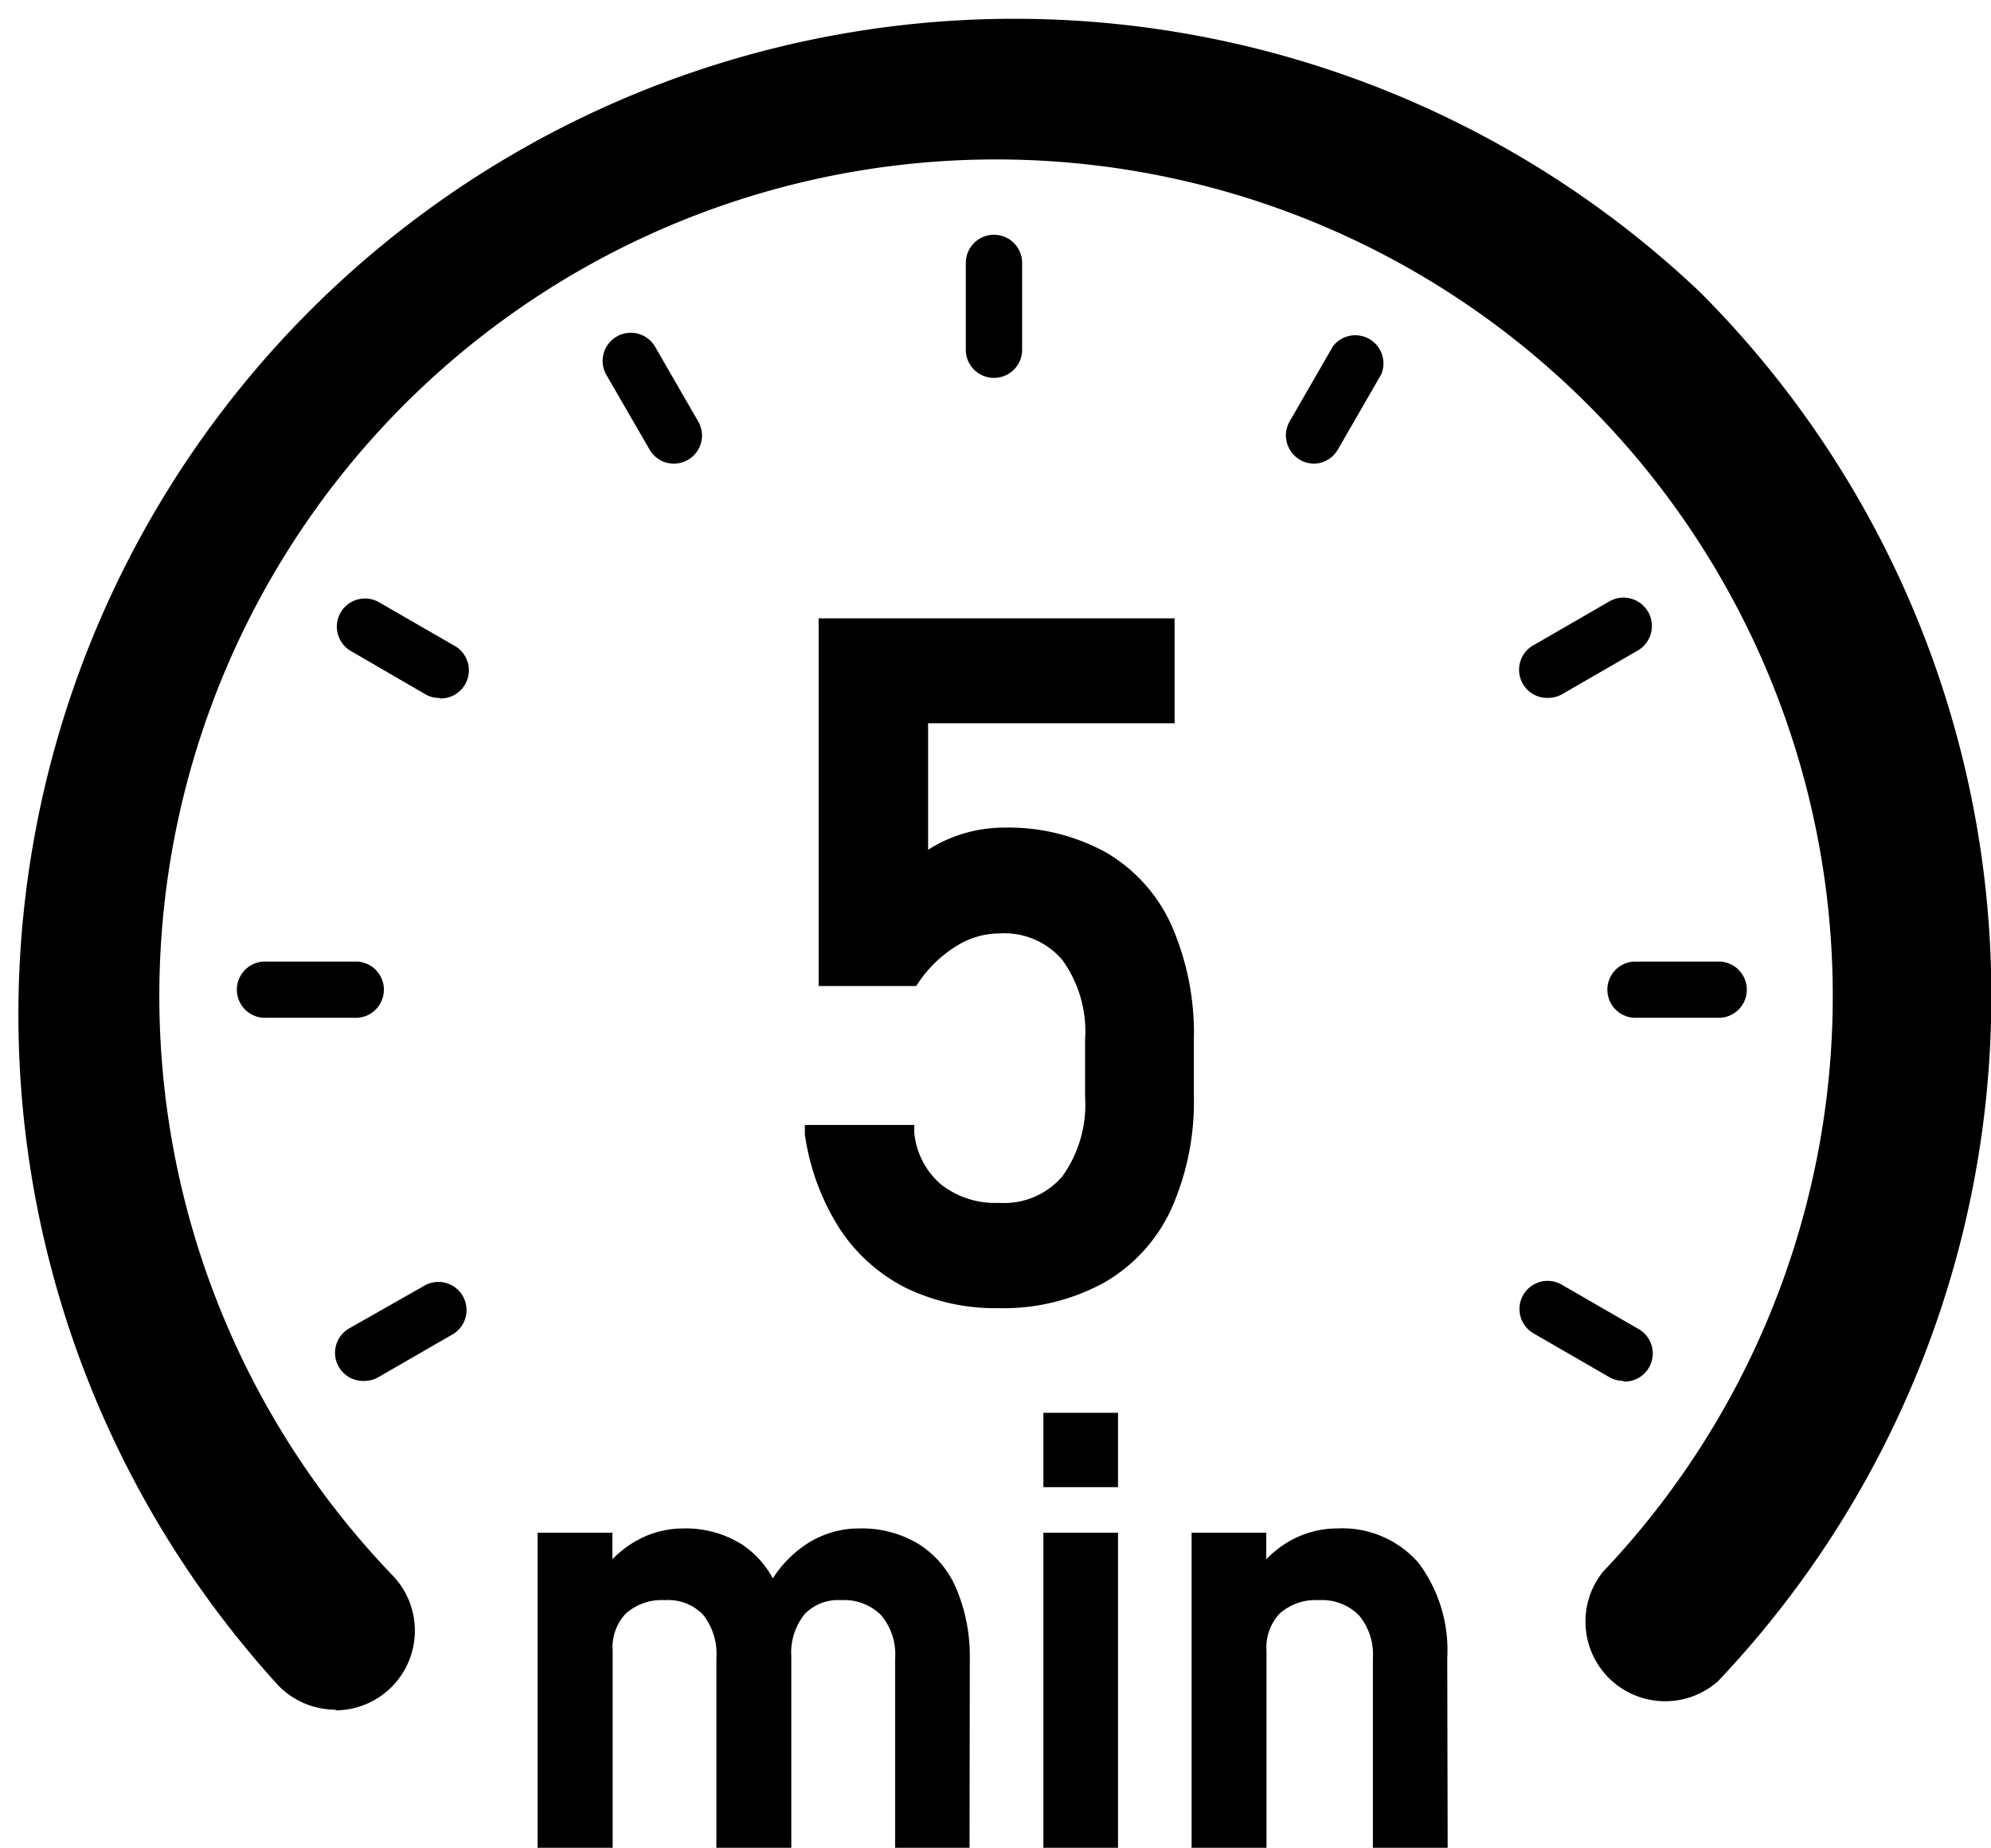 <svg xmlns="http://www.w3.org/2000/svg" viewBox="0 0 149.91 139.16">
  <g id="Calque_2" data-name="Calque 2">
    <g id="Layer_1" data-name="Layer 1">
      <g>
        <g>
          <path d="M68.41,96.43a12.31,12.31,0,0,1-4.81-4.31,17.3,17.3,0,0,1-2.47-6.81v0h7.05v0a6.52,6.52,0,0,0,2.21,4.3,7.14,7.14,0,0,0,4.77,1.54,6.38,6.38,0,0,0,5.23-2.26,9.8,9.8,0,0,0,1.85-6.38V78.3A9.72,9.72,0,0,0,80.39,72a6.36,6.36,0,0,0-5.23-2.27,6.63,6.63,0,0,0-3.52,1,10,10,0,0,0-3,2.9H62.24V47.17h25.6v6.7H69.29v11.3a10,10,0,0,1,2.93-1.66,9.77,9.77,0,0,1,3.32-.59A14.54,14.54,0,0,1,83,64.72,11.47,11.47,0,0,1,87.68,70a19.65,19.65,0,0,1,1.61,8.33v4.21a19.07,19.07,0,0,1-1.66,8.33,11.74,11.74,0,0,1-4.84,5.27,15.22,15.22,0,0,1-7.63,1.81A14.8,14.8,0,0,1,68.41,96.43Z"/>
          <path d="M75.16,98.52a15.43,15.43,0,0,1-7-1.55,12.91,12.91,0,0,1-5-4.53,17.94,17.94,0,0,1-2.56-7v-.72h8.24v.59a5.86,5.86,0,0,0,2,3.88,6.6,6.6,0,0,0,4.38,1.4,5.76,5.76,0,0,0,4.77-2,9.28,9.28,0,0,0,1.71-6V78.3a9.2,9.2,0,0,0-1.71-6,5.74,5.74,0,0,0-4.77-2,6.1,6.1,0,0,0-3.21.95A9.27,9.27,0,0,0,69.16,74l-.18.26H61.64V46.57h26.8v7.9H69.88V64a10.61,10.61,0,0,1,5.66-1.67,15.27,15.27,0,0,1,7.74,1.87,12.09,12.09,0,0,1,4.94,5.52,20.2,20.2,0,0,1,1.67,8.58v4.21a19.82,19.82,0,0,1-1.72,8.59,12.32,12.32,0,0,1-5.08,5.52A15.78,15.78,0,0,1,75.16,98.52ZM61.84,85.87a16.4,16.4,0,0,0,2.26,5.92,11.72,11.72,0,0,0,4.57,4.11,14.38,14.38,0,0,0,6.49,1.42,14.68,14.68,0,0,0,7.34-1.73,11.23,11.23,0,0,0,4.59-5,18.64,18.64,0,0,0,1.6-8.07V78.3a19.15,19.15,0,0,0-1.55-8.08,10.89,10.89,0,0,0-4.46-5,14,14,0,0,0-7.14-1.72,9.27,9.27,0,0,0-3.11.55,9.44,9.44,0,0,0-2.77,1.56l-1,.8V53.27H87.24v-5.5H62.84V73h5.51a10.41,10.41,0,0,1,3-2.82,7.33,7.33,0,0,1,3.84-1.12,7,7,0,0,1,5.7,2.48,10.41,10.41,0,0,1,2,6.72v4.21a10.46,10.46,0,0,1-2,6.75,7,7,0,0,1-5.7,2.49A7.78,7.78,0,0,1,70,90.07a7,7,0,0,1-2.34-4.2Z"/>
        </g>
        <g>
          <g>
            <path d="M41.08,116h4.43v22.53H41.08Zm13.46,8.87a5.34,5.34,0,0,0-1.17-3.69,4.29,4.29,0,0,0-3.33-1.3,4.6,4.6,0,0,0-3.35,1.15,4.31,4.31,0,0,0-1.18,3.24L45.05,120a8,8,0,0,1,2.73-3.14,6.6,6.6,0,0,1,3.72-1.11,7.38,7.38,0,0,1,4,1.07,6.85,6.85,0,0,1,2.55,3.14,12.77,12.77,0,0,1,.88,5v13.68H54.54Zm13.46,0a5.18,5.18,0,0,0-1.24-3.69,4.58,4.58,0,0,0-3.47-1.3,4,4,0,0,0-3.19,1.26A5.12,5.12,0,0,0,59,124.73l-.89-4.34a8.56,8.56,0,0,1,2.81-3.46,6.54,6.54,0,0,1,3.85-1.23,7.78,7.78,0,0,1,4.16,1.07,6.88,6.88,0,0,1,2.63,3.14,12.4,12.4,0,0,1,.9,5v13.68H68Z"/>
            <path d="M73,139.16H67.4V124.9a4.58,4.58,0,0,0-1.07-3.27,3.94,3.94,0,0,0-3-1.12,3.49,3.49,0,0,0-2.75,1.06,4.6,4.6,0,0,0-1,3.16v14.43H53.94V124.9a4.77,4.77,0,0,0-1-3.29,3.65,3.65,0,0,0-2.88-1.1,4.07,4.07,0,0,0-2.93,1,3.69,3.69,0,0,0-1,2.81v14.86H40.48V115.43h5.63v2a7.91,7.91,0,0,1,1.34-1.11,7.24,7.24,0,0,1,4-1.21,8,8,0,0,1,4.36,1.17,7.09,7.09,0,0,1,2.38,2.59,8.73,8.73,0,0,1,2.3-2.42,7.19,7.19,0,0,1,4.2-1.34,8.25,8.25,0,0,1,4.47,1.17,7.34,7.34,0,0,1,2.86,3.4,13.07,13.07,0,0,1,1,5.21ZM68.6,138h3.23V124.88a11.94,11.94,0,0,0-.85-4.73,6.27,6.27,0,0,0-2.4-2.87,7.18,7.18,0,0,0-3.84-1,6,6,0,0,0-3.51,1.12,7.89,7.89,0,0,0-2.39,2.78,10.33,10.33,0,0,1,.35,1.19,4.74,4.74,0,0,1,.46-.62,4.65,4.65,0,0,1,3.64-1.46,5.12,5.12,0,0,1,3.9,1.49,5.75,5.75,0,0,1,1.41,4.1Zm-13.46,0h3.23V124.79l-.92-4.48.08-.17a6.11,6.11,0,0,0-2.32-2.86,6.75,6.75,0,0,0-3.71-1,6.08,6.08,0,0,0-3.4,1,7,7,0,0,0-2,2v1.48l.16-.18A5.23,5.23,0,0,1,50,119.31a4.85,4.85,0,0,1,3.77,1.5,5.94,5.94,0,0,1,1.33,4.09Zm-13.46,0h3.23V124.33l-.47-4.49.08-.16c.12-.24.25-.47.39-.7v-2.36H41.68Z"/>
          </g>
          <g>
            <path d="M79.16,107h4.42v4.43H79.16Zm0,9h4.42v22.53H79.16Z"/>
            <path d="M84.18,139.16H78.56V115.43h5.62ZM79.75,138H83V116.62H79.75ZM84.18,112H78.56V106.4h5.62Zm-4.43-1.19H83v-3.24H79.75Z"/>
          </g>
          <g>
            <path d="M90.31,116h4.43v22.53H90.31ZM104,124.9a5.13,5.13,0,0,0-1.24-3.69,5.38,5.38,0,0,0-6.83-.15,4.35,4.35,0,0,0-1.18,3.24L94.29,120A8,8,0,0,1,97,116.81a6.6,6.6,0,0,1,3.72-1.11,7,7,0,0,1,5.68,2.4,10.27,10.27,0,0,1,2,6.78v13.68H104Z"/>
            <path d="M109,139.16h-5.63V124.9a4.58,4.58,0,0,0-1.07-3.27,3.93,3.93,0,0,0-3-1.12,4.08,4.08,0,0,0-2.94,1,3.72,3.72,0,0,0-1,2.81v14.86H89.72V115.43h5.62v2a8.32,8.32,0,0,1,1.34-1.11,7.26,7.26,0,0,1,4-1.21,7.61,7.61,0,0,1,6.14,2.61,11,11,0,0,1,2.15,7.17Zm-4.43-1.2h3.23V124.88a9.77,9.77,0,0,0-1.87-6.4,6.37,6.37,0,0,0-5.22-2.18,6.07,6.07,0,0,0-3.39,1,7,7,0,0,0-2,2v1.48l.17-.18a5.23,5.23,0,0,1,3.77-1.32,5.16,5.16,0,0,1,3.91,1.49,5.74,5.74,0,0,1,1.4,4.1Zm-13.68,0h3.23V124.33l-.47-4.49.08-.16.39-.7v-2.36H90.91Z"/>
          </g>
        </g>
        <g>
          <path d="M74.84,28.46a2.12,2.12,0,0,1-2.12-2.12V19.8a2.12,2.12,0,1,1,4.24,0v6.54A2.12,2.12,0,0,1,74.84,28.46Z"/>
          <path d="M50.74,34.92a2.11,2.11,0,0,1-1.83-1.06l-3.28-5.67a2.12,2.12,0,0,1,3.67-2.12l3.27,5.67a2.11,2.11,0,0,1-.77,2.89A2.14,2.14,0,0,1,50.74,34.92Z"/>
          <path d="M33.1,52.56A2,2,0,0,1,32,52.27L26.37,49a2.12,2.12,0,0,1,2.12-3.67l5.67,3.27a2.12,2.12,0,0,1-1.06,4Z"/>
          <path d="M26.64,76.65H20.1a2.12,2.12,0,1,1,0-4.23h6.54a2.12,2.12,0,1,1,0,4.23Z"/>
          <path d="M27.44,104a2.12,2.12,0,0,1-1.07-4L32,96.8a2.12,2.12,0,0,1,2.12,3.67l-5.67,3.27A2.12,2.12,0,0,1,27.44,104Z"/>
          <path d="M122.24,104a2.16,2.16,0,0,1-1.06-.28l-5.66-3.27a2.12,2.12,0,1,1,2.12-3.67l5.66,3.27a2.12,2.12,0,0,1-1.06,4Z"/>
          <path d="M129.58,76.65H123a2.12,2.12,0,0,1,0-4.23h6.55a2.12,2.12,0,0,1,0,4.23Z"/>
          <path d="M116.58,52.56a2.12,2.12,0,0,1-1.06-4l5.66-3.27A2.12,2.12,0,1,1,123.3,49l-5.66,3.27A2.17,2.17,0,0,1,116.58,52.56Z"/>
          <path d="M98.93,34.92a2.13,2.13,0,0,1-1.83-3.18l3.27-5.67A2.12,2.12,0,0,1,104,28.19l-3.27,5.67A2.11,2.11,0,0,1,98.93,34.92Z"/>
        </g>
        <path d="M25.25,128.76a6,6,0,0,1-4.31-1.84A75,75,0,0,1,128,22a75,75,0,0,1,1.35,104.62,6,6,0,0,1-8.67-8.23,63,63,0,1,0-91.09.29,6,6,0,0,1-4.3,10.13Z"/>
      </g>
    </g>
  </g>
</svg>
